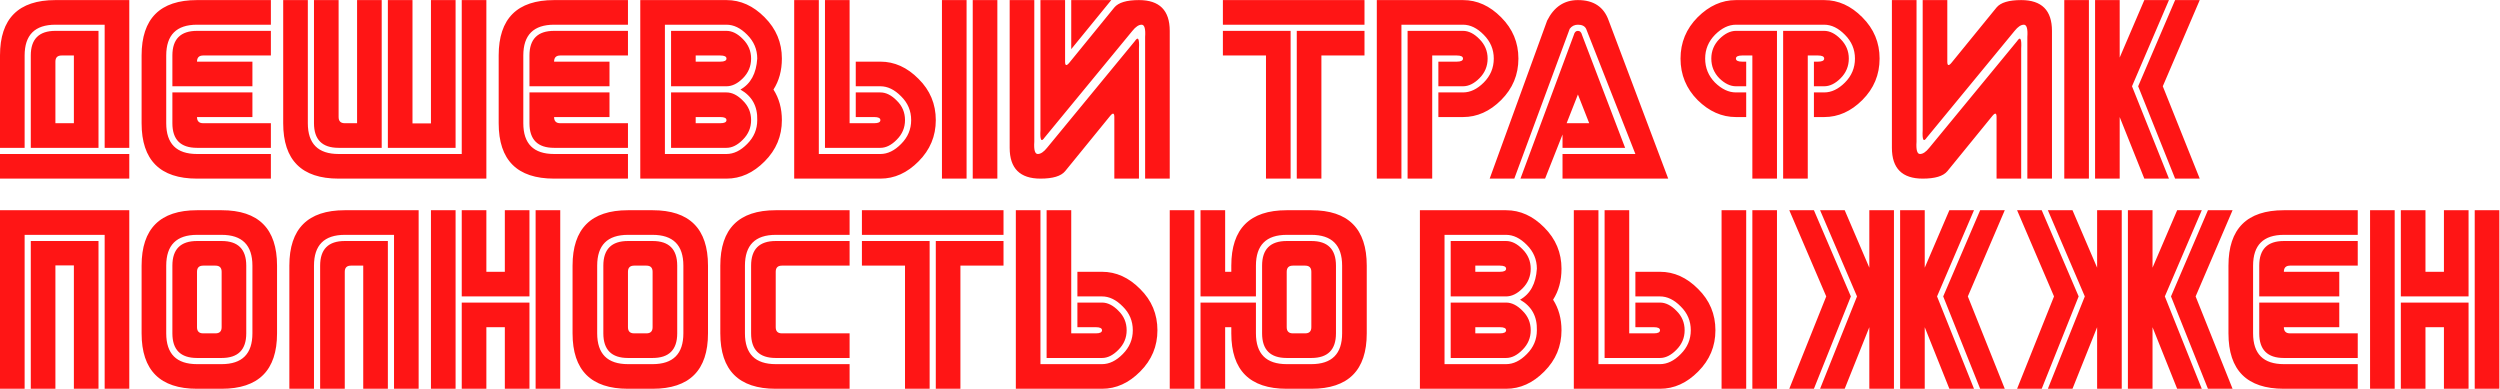 <?xml version="1.0" encoding="UTF-8"?> <svg xmlns="http://www.w3.org/2000/svg" width="3569" height="555" viewBox="0 0 3569 555" fill="none"><path d="M0 211.055V79.219C0 26.484 26.367 0.117 79.102 0.117H184.57V211.055H149.414V35.273H79.102C49.805 35.273 35.156 49.922 35.156 79.219V211.055H0ZM43.945 79.219C43.945 55.781 55.664 44.062 79.102 44.062H140.625V211.055H43.945V79.219ZM184.57 219.844V255H0V219.844H184.57ZM105.469 79.219H87.891C82.031 79.219 79.102 82.148 79.102 88.008V175.898H105.469V79.219ZM202.148 79.219C202.148 26.484 228.516 0.117 281.25 0.117H386.719V35.273H281.25C251.953 35.273 237.305 49.922 237.305 79.219V175.898C237.305 205.195 251.953 219.844 281.25 219.844H386.719V255H281.25C228.516 255 202.148 228.633 202.148 175.898V79.219ZM246.094 123.164V79.219C246.094 55.781 257.812 44.062 281.25 44.062H386.719V79.219H290.039C284.18 79.219 281.25 82.148 281.25 88.008H360.352V123.164H246.094ZM246.094 131.953H360.352V167.109H281.25C281.25 172.969 284.18 175.898 290.039 175.898H386.719V211.055H281.25C257.812 211.055 246.094 199.336 246.094 175.898V131.953ZM659.18 219.844V0.117H694.336V255H483.398C430.664 255 404.297 228.633 404.297 175.898V0.117H439.453V175.898C439.453 205.195 454.102 219.844 483.398 219.844H659.18ZM553.711 211.055V0.117H588.867V176.191H615.234V0.117H650.391V211.055H553.711ZM448.242 0.117H483.398V167.109C483.398 172.969 486.328 175.898 492.188 175.898H509.766V0.117H544.922V211.055H483.398C459.961 211.055 448.242 199.336 448.242 175.898V0.117ZM711.914 79.219C711.914 26.484 738.281 0.117 791.016 0.117H896.484V35.273H791.016C761.719 35.273 747.07 49.922 747.07 79.219V175.898C747.07 205.195 761.719 219.844 791.016 219.844H896.484V255H791.016C738.281 255 711.914 228.633 711.914 175.898V79.219ZM755.859 123.164V79.219C755.859 55.781 767.578 44.062 791.016 44.062H896.484V79.219H799.805C793.945 79.219 791.016 82.148 791.016 88.008H870.117V123.164H755.859ZM755.859 131.953H870.117V167.109H791.016C791.016 172.969 793.945 175.898 799.805 175.898H896.484V211.055H791.016C767.578 211.055 755.859 199.336 755.859 175.898V131.953ZM1116.21 83.613C1116.21 100.605 1112.21 115.352 1104.2 127.852C1112.21 140.352 1116.21 154.902 1116.21 171.504C1116.21 194.355 1108.01 213.984 1091.6 230.391C1075.39 246.797 1057.23 255 1037.11 255H914.062V0.117H1037.11C1057.23 0.117 1075.39 8.32 1091.6 24.727C1108.01 41.133 1116.21 60.762 1116.21 83.613ZM1028.32 175.898C1034.18 175.898 1037.11 174.434 1037.11 171.504C1037.11 168.574 1034.18 167.109 1028.32 167.109H993.164V175.898H1028.32ZM1037.11 131.953C1045.12 131.953 1052.93 135.859 1060.55 143.672C1068.36 151.289 1072.27 160.566 1072.27 171.504C1072.27 182.246 1068.36 191.523 1060.55 199.336C1052.93 207.148 1045.12 211.055 1037.11 211.055H958.008V131.953H1037.11ZM1028.32 88.008C1034.18 88.008 1037.11 86.543 1037.11 83.613C1037.11 80.684 1034.18 79.219 1028.32 79.219H993.164V88.008H1028.32ZM949.219 219.844H1037.11C1047.46 219.844 1057.32 215.059 1066.7 205.488C1076.27 195.918 1081.05 184.59 1081.05 171.504C1081.64 151.777 1073.63 137.227 1057.03 127.852C1071.68 119.648 1079.69 104.902 1081.05 83.613C1081.05 70.527 1076.27 59.199 1066.7 49.629C1057.32 40.059 1047.46 35.273 1037.11 35.273H949.219V219.844ZM1037.11 44.062C1045.12 44.062 1052.93 47.969 1060.55 55.781C1068.36 63.594 1072.27 72.871 1072.27 83.613C1072.27 94.551 1068.36 103.926 1060.55 111.738C1052.93 119.355 1045.12 123.164 1037.11 123.164H958.008V44.062H1037.11ZM1291.99 171.504C1291.99 182.246 1288.09 191.523 1280.27 199.336C1272.66 207.148 1264.84 211.055 1256.84 211.055H1177.73V0.117H1212.89V175.898H1248.05C1253.91 175.898 1256.84 174.434 1256.84 171.504C1256.84 168.574 1253.91 167.109 1248.05 167.109H1221.68V131.953H1256.84C1264.84 131.953 1272.66 135.859 1280.27 143.672C1288.09 151.289 1291.99 160.566 1291.99 171.504ZM1335.94 171.504C1335.94 194.355 1327.73 213.984 1311.33 230.391C1295.12 246.797 1276.95 255 1256.84 255H1133.79V0.117H1168.95V219.844H1256.84C1267.19 219.844 1277.05 215.059 1286.43 205.488C1296 195.918 1300.78 184.59 1300.78 171.504C1300.78 158.223 1296 146.895 1286.43 137.52C1277.05 127.949 1267.19 123.164 1256.84 123.164H1221.68V88.008H1256.84C1276.95 88.008 1295.12 96.211 1311.33 112.617C1327.73 128.828 1335.94 148.457 1335.94 171.504ZM1344.73 255V0.117H1379.88V255H1344.73ZM1388.67 255V0.117H1423.83V255H1388.67ZM1476.56 0.117V202.266C1475.78 213.984 1477.44 219.844 1481.54 219.844C1485.64 219.844 1490.04 216.914 1494.73 211.055L1620.12 58.711C1624.8 51.68 1626.76 55.195 1625.98 69.258V255H1590.82V167.109C1590.82 161.25 1588.87 160.664 1584.96 165.352L1520.51 244.453C1514.65 251.484 1502.93 255 1485.35 255C1456.05 255 1441.41 240.352 1441.41 211.055V0.117H1476.56ZM1634.77 255V52.852C1635.55 41.133 1633.89 35.273 1629.79 35.273C1625.68 35.273 1621.29 38.203 1616.6 44.062L1491.21 196.406C1486.52 203.438 1484.57 199.922 1485.35 185.859V0.117H1520.51V88.008C1520.51 93.867 1522.46 94.453 1526.37 89.766L1590.82 10.664C1596.68 3.633 1608.4 0.117 1625.98 0.117C1655.27 0.117 1669.92 14.766 1669.92 44.062V255H1634.77ZM1529.3 0.117V70.137L1586.43 0.117H1529.3ZM1947.95 0.117V35.273H1745.8V0.117H1947.95ZM1842.48 44.062V255H1807.32V79.219H1745.8V44.062H1842.48ZM1851.27 44.062H1947.95V79.219H1886.43V255H1851.27V44.062ZM2167.68 83.613C2167.68 106.66 2159.47 126.387 2143.07 142.793C2126.86 159.004 2108.69 167.109 2088.57 167.109H2053.42V131.953H2088.57C2098.93 131.953 2108.79 127.266 2118.16 117.891C2127.73 108.32 2132.52 96.894 2132.52 83.613C2132.52 70.527 2127.73 59.199 2118.16 49.629C2108.79 40.059 2098.93 35.273 2088.57 35.273H2000.68V255H1965.53V0.117H2088.57C2108.69 0.117 2126.86 8.32 2143.07 24.727C2159.47 41.133 2167.68 60.762 2167.68 83.613ZM2123.73 83.613C2123.73 94.551 2119.82 103.926 2112.01 111.738C2104.39 119.355 2096.58 123.164 2088.57 123.164H2053.42V88.008H2079.79C2085.64 88.008 2088.57 86.543 2088.57 83.613C2088.57 80.684 2085.64 79.219 2079.79 79.219H2044.63V255H2009.47V44.062H2088.57C2096.58 44.062 2104.39 47.969 2112.01 55.781C2119.82 63.594 2123.73 72.871 2123.73 83.613ZM2230.66 219.844H2334.67L2264.36 41.133C2262.4 37.227 2258.5 35.273 2252.64 35.273C2247.75 35.273 2243.85 37.227 2240.92 41.133L2161.82 255H2126.66L2208.69 29.414C2218.46 9.883 2233.11 0.117 2252.64 0.117C2275.1 0.117 2289.75 9.883 2296.58 29.414L2381.54 255H2230.66V219.844ZM2230.66 211.055V192.012L2205.76 255H2170.61L2246.78 49.922C2247.75 46.016 2249.71 44.062 2252.64 44.062C2255.57 44.062 2257.52 46.016 2258.5 49.922L2320.02 211.055H2230.66ZM2252.64 134.883L2236.52 175.898H2268.75L2252.64 134.883ZM2536.82 44.062V255H2501.66V79.219H2487.01C2481.15 79.219 2478.22 80.684 2478.22 83.613C2478.22 86.543 2481.15 88.008 2487.01 88.008H2492.87V123.164H2478.22C2470.21 123.164 2462.3 119.355 2454.49 111.738C2446.88 103.926 2443.07 94.551 2443.07 83.613C2443.07 72.871 2446.88 63.594 2454.49 55.781C2462.3 47.969 2470.21 44.062 2478.22 44.062H2536.82ZM2604.2 44.062C2612.21 44.062 2620.02 47.969 2627.64 55.781C2635.45 63.594 2639.36 72.871 2639.36 83.613C2639.36 94.551 2635.45 103.926 2627.64 111.738C2620.02 119.355 2612.21 123.164 2604.2 123.164H2589.55V88.008H2595.41C2601.27 88.008 2604.2 86.543 2604.2 83.613C2604.2 80.684 2601.27 79.219 2595.41 79.219H2580.76V255H2545.61V44.062H2604.2ZM2478.22 35.273C2467.87 35.273 2457.91 40.059 2448.34 49.629C2438.96 59.199 2434.28 70.527 2434.28 83.613C2434.28 96.894 2438.96 108.32 2448.34 117.891C2457.91 127.266 2467.87 131.953 2478.22 131.953H2492.87V167.109H2478.22C2458.11 167.109 2439.84 159.004 2423.44 142.793C2407.23 126.387 2399.12 106.66 2399.12 83.613C2399.12 60.762 2407.23 41.133 2423.44 24.727C2439.84 8.32 2458.11 0.117 2478.22 0.117H2604.2C2624.32 0.117 2642.48 8.32 2658.69 24.727C2675.1 41.133 2683.3 60.762 2683.3 83.613C2683.3 106.66 2675.1 126.387 2658.69 142.793C2642.48 159.004 2624.32 167.109 2604.2 167.109H2589.55V131.953H2604.2C2614.55 131.953 2624.41 127.266 2633.79 117.891C2643.36 108.32 2648.14 96.894 2648.14 83.613C2648.14 70.527 2643.36 59.199 2633.79 49.629C2624.41 40.059 2614.55 35.273 2604.2 35.273H2478.22ZM2736.04 0.117V202.266C2735.25 213.984 2736.91 219.844 2741.02 219.844C2745.12 219.844 2749.51 216.914 2754.2 211.055L2879.59 58.711C2884.28 51.68 2886.23 55.195 2885.45 69.258V255H2850.29V167.109C2850.29 161.25 2848.34 160.664 2844.43 165.352L2779.98 244.453C2774.12 251.484 2762.4 255 2744.82 255C2715.53 255 2700.88 240.352 2700.88 211.055V0.117H2736.04ZM2894.24 255V52.852C2895.02 41.133 2893.36 35.273 2889.26 35.273C2885.16 35.273 2880.76 38.203 2876.07 44.062L2750.68 196.406C2746 203.438 2744.04 199.922 2744.82 185.859V0.117H2779.98V88.008C2779.98 93.867 2781.93 94.453 2785.84 89.766L2850.29 10.664C2856.15 3.633 2867.87 0.117 2885.45 0.117C2914.75 0.117 2929.39 14.766 2929.39 44.062V255H2894.24ZM2946.97 255V0.117H2982.13V255H2946.97ZM2990.92 0.117H3026.07V82.148L3061.23 0.117H3096.39L3043.65 123.164L3096.39 255H3061.23L3026.07 167.109V255H2990.92V0.117ZM3105.18 255L3052.44 123.164L3105.18 0.117H3140.33L3087.6 123.164L3140.33 255H3105.18ZM184.57 300.117V555H149.414V335.273H35.156V555H0V300.117H184.57ZM140.625 344.062V555H105.469V378.926H79.102V555H43.945V344.062H140.625ZM395.508 379.219V475.898C395.508 528.633 369.141 555 316.406 555H281.25C228.516 555 202.148 528.633 202.148 475.898V379.219C202.148 326.484 228.516 300.117 281.25 300.117H316.406C369.141 300.117 395.508 326.484 395.508 379.219ZM351.562 379.219V475.898C351.562 499.336 339.844 511.055 316.406 511.055H281.25C257.812 511.055 246.094 499.336 246.094 475.898V379.219C246.094 355.781 257.812 344.062 281.25 344.062H316.406C339.844 344.062 351.562 355.781 351.562 379.219ZM360.352 379.219C360.352 349.922 345.703 335.273 316.406 335.273H281.25C251.953 335.273 237.305 349.922 237.305 379.219V475.898C237.305 505.195 251.953 519.844 281.25 519.844H316.406C345.703 519.844 360.352 505.195 360.352 475.898V379.219ZM316.406 388.008C316.406 382.148 313.477 379.219 307.617 379.219H290.039C284.18 379.219 281.25 382.148 281.25 388.008V467.109C281.25 472.969 284.18 475.898 290.039 475.898H307.617C313.477 475.898 316.406 472.969 316.406 467.109V388.008ZM413.086 379.219C413.086 326.484 439.453 300.117 492.188 300.117H597.656V555H562.5V335.273H492.188C462.891 335.273 448.242 349.922 448.242 379.219V555H413.086V379.219ZM457.031 379.219C457.031 355.781 468.75 344.062 492.188 344.062H553.711V555H518.555V379.219H500.977C495.117 379.219 492.188 382.148 492.188 388.008V555H457.031V379.219ZM755.859 431.953V555H720.703V467.109H694.336V555H659.18V431.953H755.859ZM659.18 300.117H694.336V388.008H720.703V300.117H755.859V423.164H659.18V300.117ZM764.648 300.117H799.805V555H764.648V300.117ZM615.234 300.117H650.391V555H615.234V300.117ZM1010.74 379.219V475.898C1010.74 528.633 984.375 555 931.641 555H896.484C843.75 555 817.383 528.633 817.383 475.898V379.219C817.383 326.484 843.75 300.117 896.484 300.117H931.641C984.375 300.117 1010.74 326.484 1010.74 379.219ZM966.797 379.219V475.898C966.797 499.336 955.078 511.055 931.641 511.055H896.484C873.047 511.055 861.328 499.336 861.328 475.898V379.219C861.328 355.781 873.047 344.062 896.484 344.062H931.641C955.078 344.062 966.797 355.781 966.797 379.219ZM975.586 379.219C975.586 349.922 960.938 335.273 931.641 335.273H896.484C867.188 335.273 852.539 349.922 852.539 379.219V475.898C852.539 505.195 867.188 519.844 896.484 519.844H931.641C960.938 519.844 975.586 505.195 975.586 475.898V379.219ZM931.641 388.008C931.641 382.148 928.711 379.219 922.852 379.219H905.273C899.414 379.219 896.484 382.148 896.484 388.008V467.109C896.484 472.969 899.414 475.898 905.273 475.898H922.852C928.711 475.898 931.641 472.969 931.641 467.109V388.008ZM1028.32 379.219C1028.32 326.484 1054.69 300.117 1107.42 300.117H1212.89V335.273H1107.42C1078.12 335.273 1063.48 349.922 1063.48 379.219V475.898C1063.48 505.195 1078.12 519.844 1107.42 519.844H1212.89V555H1107.42C1054.69 555 1028.32 528.633 1028.32 475.898V379.219ZM1072.27 379.219C1072.27 355.781 1083.98 344.062 1107.42 344.062H1212.89V379.219H1116.21C1110.35 379.219 1107.42 382.148 1107.42 388.008V467.109C1107.42 472.969 1110.35 475.898 1116.21 475.898H1212.89V511.055H1107.42C1083.98 511.055 1072.27 499.336 1072.27 475.898V379.219ZM1432.62 300.117V335.273H1230.47V300.117H1432.62ZM1327.15 344.062V555H1291.99V379.219H1230.47V344.062H1327.15ZM1335.94 344.062H1432.62V379.219H1371.09V555H1335.94V344.062ZM1608.4 471.504C1608.4 482.246 1604.49 491.523 1596.68 499.336C1589.06 507.148 1581.25 511.055 1573.24 511.055H1494.14V300.117H1529.3V475.898H1564.45C1570.31 475.898 1573.24 474.434 1573.24 471.504C1573.24 468.574 1570.31 467.109 1564.45 467.109H1538.09V431.953H1573.24C1581.25 431.953 1589.06 435.859 1596.68 443.672C1604.49 451.289 1608.4 460.566 1608.4 471.504ZM1652.34 471.504C1652.34 494.355 1644.14 513.984 1627.73 530.391C1611.52 546.797 1593.36 555 1573.24 555H1450.2V300.117H1485.35V519.844H1573.24C1583.59 519.844 1593.46 515.059 1602.83 505.488C1612.4 495.918 1617.19 484.59 1617.19 471.504C1617.19 458.223 1612.4 446.895 1602.83 437.52C1593.46 427.949 1583.59 423.164 1573.24 423.164H1538.09V388.008H1573.24C1593.36 388.008 1611.52 396.211 1627.73 412.617C1644.14 428.828 1652.34 448.457 1652.34 471.504ZM1792.97 423.164H1713.87V300.117H1749.02V388.008H1757.81V379.219C1757.81 326.484 1784.18 300.117 1836.91 300.117H1872.07C1924.8 300.117 1951.17 326.484 1951.17 379.219V475.898C1951.17 528.633 1924.8 555 1872.07 555H1836.91C1784.18 555 1757.81 528.633 1757.81 475.898V467.109H1749.02V555H1713.87V431.953H1792.97V475.898C1792.97 505.195 1807.62 519.844 1836.91 519.844H1872.07C1901.37 519.844 1916.02 505.195 1916.02 475.898V379.219C1916.02 349.922 1901.37 335.273 1872.07 335.273H1836.91C1807.62 335.273 1792.97 349.922 1792.97 379.219V423.164ZM1907.23 379.219V475.898C1907.23 499.336 1895.51 511.055 1872.07 511.055H1836.91C1813.48 511.055 1801.76 499.336 1801.76 475.898V379.219C1801.76 355.781 1813.48 344.062 1836.91 344.062H1872.07C1895.51 344.062 1907.23 355.781 1907.23 379.219ZM1669.92 555H1705.08V300.117H1669.92V555ZM1872.07 388.008C1872.07 382.148 1869.14 379.219 1863.28 379.219H1845.7C1839.84 379.219 1836.91 382.148 1836.91 388.008V467.109C1836.91 472.969 1839.84 475.898 1845.7 475.898H1863.28C1869.14 475.898 1872.07 472.969 1872.07 467.109V388.008ZM2229.2 383.613C2229.2 400.605 2225.2 415.352 2217.19 427.852C2225.2 440.352 2229.2 454.902 2229.2 471.504C2229.2 494.355 2221 513.984 2204.59 530.391C2188.38 546.797 2170.21 555 2150.1 555H2027.05V300.117H2150.1C2170.21 300.117 2188.38 308.32 2204.59 324.727C2221 341.133 2229.2 360.762 2229.2 383.613ZM2141.31 475.898C2147.17 475.898 2150.1 474.434 2150.1 471.504C2150.1 468.574 2147.17 467.109 2141.31 467.109H2106.15V475.898H2141.31ZM2150.1 431.953C2158.11 431.953 2165.92 435.859 2173.54 443.672C2181.35 451.289 2185.25 460.566 2185.25 471.504C2185.25 482.246 2181.35 491.523 2173.54 499.336C2165.92 507.148 2158.11 511.055 2150.1 511.055H2071V431.953H2150.1ZM2141.31 388.008C2147.17 388.008 2150.1 386.543 2150.1 383.613C2150.1 380.684 2147.17 379.219 2141.31 379.219H2106.15V388.008H2141.31ZM2062.21 519.844H2150.1C2160.45 519.844 2170.31 515.059 2179.69 505.488C2189.26 495.918 2194.04 484.59 2194.04 471.504C2194.63 451.777 2186.62 437.227 2170.02 427.852C2184.67 419.648 2192.68 404.902 2194.04 383.613C2194.04 370.527 2189.26 359.199 2179.69 349.629C2170.31 340.059 2160.45 335.273 2150.1 335.273H2062.21V519.844ZM2150.1 344.062C2158.11 344.062 2165.92 347.969 2173.54 355.781C2181.35 363.594 2185.25 372.871 2185.25 383.613C2185.25 394.551 2181.35 403.926 2173.54 411.738C2165.92 419.355 2158.11 423.164 2150.1 423.164H2071V344.062H2150.1ZM2404.98 471.504C2404.98 482.246 2401.07 491.523 2393.26 499.336C2385.64 507.148 2377.83 511.055 2369.82 511.055H2290.72V300.117H2325.88V475.898H2361.04C2366.89 475.898 2369.82 474.434 2369.82 471.504C2369.82 468.574 2366.89 467.109 2361.04 467.109H2334.67V431.953H2369.82C2377.83 431.953 2385.64 435.859 2393.26 443.672C2401.07 451.289 2404.98 460.566 2404.98 471.504ZM2448.93 471.504C2448.93 494.355 2440.72 513.984 2424.32 530.391C2408.11 546.797 2389.94 555 2369.82 555H2246.78V300.117H2281.93V519.844H2369.82C2380.18 519.844 2390.04 515.059 2399.41 505.488C2408.98 495.918 2413.77 484.59 2413.77 471.504C2413.77 458.223 2408.98 446.895 2399.41 437.52C2390.04 427.949 2380.18 423.164 2369.82 423.164H2334.67V388.008H2369.82C2389.94 388.008 2408.11 396.211 2424.32 412.617C2440.72 428.828 2448.93 448.457 2448.93 471.504ZM2457.71 555V300.117H2492.87V555H2457.71ZM2501.66 555V300.117H2536.82V555H2501.66ZM2703.81 555H2668.65V467.109L2633.5 555H2598.34L2651.07 423.164L2598.34 300.117H2633.5L2668.65 382.148V300.117H2703.81V555ZM2712.6 300.117H2747.75V382.148L2782.91 300.117H2818.07L2765.33 423.164L2818.07 555H2782.91L2747.75 467.109V555H2712.6V300.117ZM2826.86 555L2774.12 423.164L2826.86 300.117H2862.01L2809.28 423.164L2862.01 555H2826.86ZM2554.39 555L2607.13 423.164L2554.39 300.117H2589.55L2642.29 423.164L2589.55 555H2554.39ZM3029 555H2993.85V467.109L2958.69 555H2923.54L2976.27 423.164L2923.54 300.117H2958.69L2993.85 382.148V300.117H3029V555ZM3037.79 300.117H3072.95V382.148L3108.11 300.117H3143.26L3090.53 423.164L3143.26 555H3108.11L3072.95 467.109V555H3037.79V300.117ZM3152.05 555L3099.32 423.164L3152.05 300.117H3187.21L3134.47 423.164L3187.21 555H3152.05ZM2879.59 555L2932.32 423.164L2879.59 300.117H2914.75L2967.48 423.164L2914.75 555H2879.59ZM3181.35 379.219C3181.35 326.484 3207.71 300.117 3260.45 300.117H3365.92V335.273H3260.45C3231.15 335.273 3216.5 349.922 3216.5 379.219V475.898C3216.5 505.195 3231.15 519.844 3260.45 519.844H3365.92V555H3260.45C3207.71 555 3181.35 528.633 3181.35 475.898V379.219ZM3225.29 423.164V379.219C3225.29 355.781 3237.01 344.062 3260.45 344.062H3365.92V379.219H3269.24C3263.38 379.219 3260.45 382.148 3260.45 388.008H3339.55V423.164H3225.29ZM3225.29 431.953H3339.55V467.109H3260.45C3260.45 472.969 3263.38 475.898 3269.24 475.898H3365.92V511.055H3260.45C3237.01 511.055 3225.29 499.336 3225.29 475.898V431.953ZM3524.12 431.953V555H3488.96V467.109H3462.6V555H3427.44V431.953H3524.12ZM3427.44 300.117H3462.6V388.008H3488.96V300.117H3524.12V423.164H3427.44V300.117ZM3532.91 300.117H3568.07V555H3532.91V300.117ZM3383.5 300.117H3418.65V555H3383.5V300.117Z" fill="#FF1515"></path></svg> 